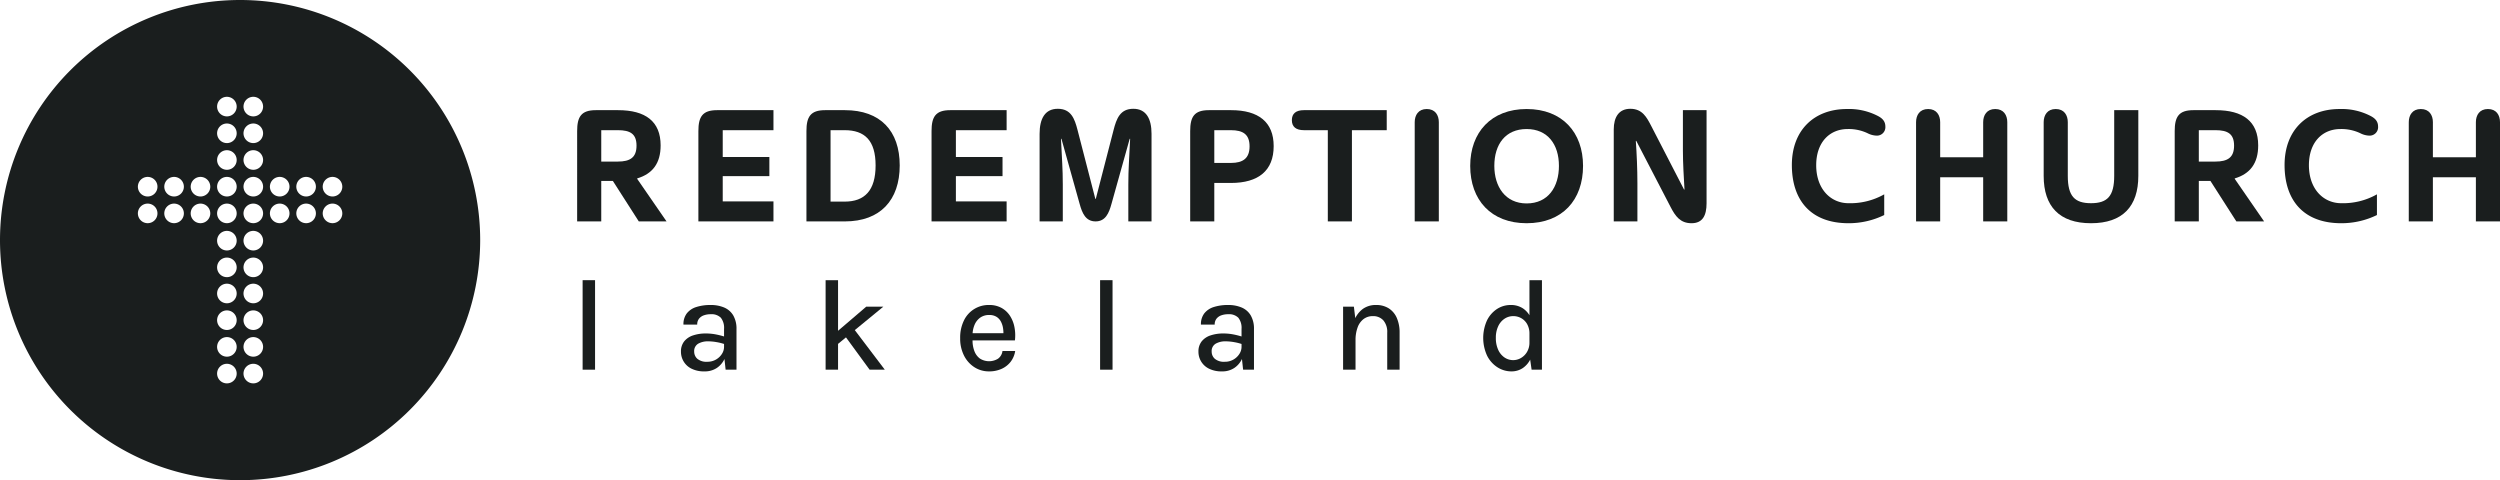 <svg id="Layer_1" data-name="Layer 1" xmlns="http://www.w3.org/2000/svg" viewBox="0 0 864 165.952">
  <g>
    <path d="M82.976,0a82.976,82.976,0,1,0,82.976,82.976A82.976,82.976,0,0,0,82.976,0Zm-31.94,77.133a3.384,3.384,0,1,1,3.384-3.384A3.384,3.384,0,0,1,51.036,77.133Zm0-9.227a3.384,3.384,0,1,1,3.384-3.384A3.384,3.384,0,0,1,51.036,67.906Zm9.126,9.227a3.384,3.384,0,1,1,3.384-3.384A3.384,3.384,0,0,1,60.162,77.133Zm0-9.227a3.384,3.384,0,1,1,3.384-3.384A3.384,3.384,0,0,1,60.162,67.906Zm9.126,9.227a3.384,3.384,0,1,1,3.384-3.384A3.384,3.384,0,0,1,69.288,77.133Zm0-9.227a3.384,3.384,0,1,1,3.384-3.384A3.384,3.384,0,0,1,69.288,67.906Zm9.126,64.588a3.384,3.384,0,1,1,3.384-3.384A3.384,3.384,0,0,1,78.413,132.495Zm0-9.227a3.384,3.384,0,1,1,3.384-3.384A3.384,3.384,0,0,1,78.413,123.268Zm0-9.227a3.384,3.384,0,1,1,3.384-3.384A3.384,3.384,0,0,1,78.413,114.041Zm0-9.227a3.384,3.384,0,1,1,3.384-3.384A3.384,3.384,0,0,1,78.413,104.814Zm0-9.026a3.384,3.384,0,1,1,3.384-3.384A3.384,3.384,0,0,1,78.413,95.788Zm0-9.227a3.384,3.384,0,1,1,3.384-3.384A3.384,3.384,0,0,1,78.413,86.561Zm0-9.428a3.384,3.384,0,1,1,3.384-3.384A3.384,3.384,0,0,1,78.413,77.133Zm0-9.227a3.384,3.384,0,1,1,3.384-3.384A3.384,3.384,0,0,1,78.413,67.906Zm0-9.227a3.384,3.384,0,1,1,3.384-3.384A3.384,3.384,0,0,1,78.413,58.68Zm0-9.227a3.384,3.384,0,1,1,3.384-3.384A3.384,3.384,0,0,1,78.413,49.453Zm0-9.227a3.384,3.384,0,1,1,3.384-3.384A3.384,3.384,0,0,1,78.413,40.226Zm9.126,92.269a3.384,3.384,0,1,1,3.384-3.384A3.384,3.384,0,0,1,87.539,132.495Zm0-9.227a3.384,3.384,0,1,1,3.384-3.384A3.384,3.384,0,0,1,87.539,123.268Zm0-9.227a3.384,3.384,0,1,1,3.384-3.384A3.384,3.384,0,0,1,87.539,114.041Zm0-9.227a3.384,3.384,0,1,1,3.384-3.384A3.384,3.384,0,0,1,87.539,104.814Zm0-9.026a3.384,3.384,0,1,1,3.384-3.384A3.384,3.384,0,0,1,87.539,95.788Zm0-9.227a3.384,3.384,0,1,1,3.384-3.384A3.384,3.384,0,0,1,87.539,86.561Zm0-9.428a3.384,3.384,0,1,1,3.384-3.384A3.384,3.384,0,0,1,87.539,77.133Zm0-9.227a3.384,3.384,0,1,1,3.384-3.384A3.384,3.384,0,0,1,87.539,67.906Zm0-9.227a3.384,3.384,0,1,1,3.384-3.384A3.384,3.384,0,0,1,87.539,58.68Zm0-9.227a3.384,3.384,0,1,1,3.384-3.384A3.384,3.384,0,0,1,87.539,49.453Zm0-9.227a3.384,3.384,0,1,1,3.384-3.384A3.384,3.384,0,0,1,87.539,40.226Zm9.126,36.908a3.384,3.384,0,1,1,3.384-3.384A3.384,3.384,0,0,1,96.665,77.133Zm0-9.227a3.384,3.384,0,1,1,3.384-3.384A3.384,3.384,0,0,1,96.665,67.906Zm9.126,9.227a3.384,3.384,0,1,1,3.384-3.384A3.384,3.384,0,0,1,105.79,77.133Zm0-9.227a3.384,3.384,0,1,1,3.384-3.384A3.384,3.384,0,0,1,105.79,67.906Zm9.126,9.227A3.384,3.384,0,1,1,118.3,73.749,3.384,3.384,0,0,1,114.916,77.133Zm0-9.227A3.384,3.384,0,1,1,118.3,64.522,3.384,3.384,0,0,1,114.916,67.906Z" style="fill: #1a1e1e"/>
    <g id="type">
      <path id="type_CompoundPathItem_" data-name="type &lt;CompoundPathItem&gt;" d="M199.461,45.304c0-4.953,1.415-7.232,6.446-7.232h7.705c9.435,0,14.702,3.853,14.702,12.186,0,6.211-2.83,9.827-8.098,11.399v.158l10.142,14.702h-9.592l-8.963-13.995h-4.009V76.517h-8.334ZM213.534,55.839c4.246,0,6.447-1.415,6.447-5.504s-2.202-5.346-6.447-5.346h-5.739v10.85Z" style="fill: #1a1e1e"/>
      <path id="type_CompoundPathItem_2" data-name="type &lt;CompoundPathItem&gt;" d="M241.363,45.304c0-4.953,1.415-7.232,6.446-7.232h19.499v6.918H249.776v9.277h16.117v6.604h-16.117v8.728h17.532v6.918h-25.945Z" style="fill: #1a1e1e"/>
      <path id="type_CompoundPathItem_3" data-name="type &lt;CompoundPathItem&gt;" d="M278.705,45.304c0-4.953,1.415-7.232,6.447-7.232h6.84c12.265,0,18.948,7.155,18.948,19.105s-6.683,19.341-18.948,19.341H278.705Zm13.208,24.373c6.919,0,10.693-3.853,10.693-12.501s-3.774-12.186-10.693-12.186h-4.874V69.676Z" style="fill: #1a1e1e"/>
      <path id="type_CompoundPathItem_4" data-name="type &lt;CompoundPathItem&gt;" d="M321.943,45.304c0-4.953,1.415-7.232,6.447-7.232h19.498v6.918H330.356v9.277h16.117v6.604H330.356v8.728h17.532v6.918h-25.945Z" style="fill: #1a1e1e"/>
      <path id="type_CompoundPathItem_5" data-name="type &lt;CompoundPathItem&gt;" d="M359.285,46.247c0-5.267,1.887-8.648,6.29-8.648,4.56,0,5.818,3.381,6.84,7.39l6.133,23.744h.157l6.133-23.744c1.022-4.009,2.28-7.39,6.84-7.39,4.403,0,6.291,3.381,6.291,8.648V76.517h-8.02V63.858c0-5.66.314-8.962.628-15.881H390.42L384.129,70.463c-.864,3.145-2.044,6.054-5.503,6.054s-4.639-2.909-5.504-6.054l-6.29-22.485h-.158c.314,6.919.629,10.221.629,15.881V76.517h-8.02Z" style="fill: #1a1e1e"/>
      <path id="type_CompoundPathItem_6" data-name="type &lt;CompoundPathItem&gt;" d="M411.329,45.304c0-4.953,1.415-7.232,6.446-7.232h7.705c9.435,0,14.702,4.088,14.702,12.422,0,8.491-5.267,12.737-14.781,12.737h-5.739V76.517h-8.334Zm14.073,11.007c4.246,0,6.447-1.651,6.447-5.739s-2.202-5.582-6.447-5.582h-5.739V56.311Z" style="fill: #1a1e1e"/>
      <path id="type_CompoundPathItem_7" data-name="type &lt;CompoundPathItem&gt;" d="M458.892,44.989h-8.256c-2.751,0-4.167-1.179-4.167-3.459s1.415-3.459,4.167-3.459h28.618v6.918H467.226V76.517h-8.334Z" style="fill: #1a1e1e"/>
      <path id="type_CompoundPathItem_8" data-name="type &lt;CompoundPathItem&gt;" d="M488.923,42.238c0-2.437,1.258-4.56,4.167-4.56s4.167,2.123,4.167,4.56V76.517h-8.334Z" style="fill: #1a1e1e"/>
      <path id="type_CompoundPathItem_9" data-name="type &lt;CompoundPathItem&gt;" d="M508.105,57.333c0-11.558,7.233-19.655,19.498-19.655,12.343,0,19.498,8.097,19.498,19.655,0,11.793-7.155,19.813-19.498,19.813C515.338,77.146,508.105,69.127,508.105,57.333Zm30.663,0c0-7.469-3.931-12.737-11.164-12.737-7.312,0-11.165,5.268-11.165,12.737,0,7.233,3.853,12.973,11.165,12.973C535.072,70.306,538.767,64.567,538.767,57.333Z" style="fill: #1a1e1e"/>
      <path id="type_CompoundPathItem_10" data-name="type &lt;CompoundPathItem&gt;" d="M577.288,71.406,565.495,48.684h-.157c.314,4.482.55,9.749.55,14.623V76.517h-8.176V44.754c0-4.324,1.808-7.155,5.739-7.155,4.167,0,5.661,2.988,7.155,5.818l11.4,22.092h.157c-.235-4.088-.55-9.041-.55-13.522V38.071h8.176V70.227c0,4.324-1.415,6.919-5.189,6.919C580.748,77.146,579.018,74.787,577.288,71.406Z" style="fill: #1a1e1e"/>
      <path id="type_CompoundPathItem_11" data-name="type &lt;CompoundPathItem&gt;" d="M619.267,57.019c0-12.03,7.705-19.341,19.027-19.341a21.656,21.656,0,0,1,10.771,2.437c1.651.865,2.516,1.965,2.516,3.616a2.914,2.914,0,0,1-2.909,3.145,7.334,7.334,0,0,1-3.302-.865,15.232,15.232,0,0,0-6.762-1.415c-6.369,0-10.928,4.639-10.928,12.501,0,8.256,5.032,13.13,11.165,13.13a23.77,23.77,0,0,0,12.343-3.067v7.155a27.986,27.986,0,0,1-12.343,2.831C625.95,77.146,619.267,69.362,619.267,57.019Z" style="fill: #1a1e1e"/>
      <path id="type_CompoundPathItem_12" data-name="type &lt;CompoundPathItem&gt;" d="M662.191,42.238c0-2.437,1.258-4.56,4.167-4.56s4.167,2.123,4.167,4.56V54.346h14.859V42.238c0-2.437,1.258-4.56,4.167-4.56s4.168,2.123,4.168,4.56V76.517h-8.335V61.264h-14.859V76.517h-8.334Z" style="fill: #1a1e1e"/>
      <path id="type_CompoundPathItem_13" data-name="type &lt;CompoundPathItem&gt;" d="M706.295,60.792V42.238c0-2.437,1.258-4.56,4.167-4.56s4.167,2.123,4.167,4.56V60.792c0,6.998,2.358,9.435,8.02,9.435s8.019-2.437,8.019-9.435V38.071h8.335V60.792c0,10.535-5.425,16.354-16.353,16.354S706.295,71.327,706.295,60.792Z" style="fill: #1a1e1e"/>
      <path id="type_CompoundPathItem_14" data-name="type &lt;CompoundPathItem&gt;" d="M751.577,45.304c0-4.953,1.415-7.232,6.447-7.232h7.705c9.435,0,14.702,3.853,14.702,12.186,0,6.211-2.83,9.827-8.098,11.399v.158l10.142,14.702h-9.592L763.92,62.522h-4.009V76.517h-8.334ZM765.65,55.839c4.246,0,6.447-1.415,6.447-5.504s-2.202-5.346-6.447-5.346h-5.739v10.85Z" style="fill: #1a1e1e"/>
      <path id="type_CompoundPathItem_15" data-name="type &lt;CompoundPathItem&gt;" d="M789.548,57.019c0-12.03,7.705-19.341,19.027-19.341a21.656,21.656,0,0,1,10.771,2.437c1.651.865,2.516,1.965,2.516,3.616a2.914,2.914,0,0,1-2.909,3.145,7.335,7.335,0,0,1-3.302-.865,15.232,15.232,0,0,0-6.762-1.415c-6.368,0-10.928,4.639-10.928,12.501,0,8.256,5.032,13.13,11.165,13.13a23.77,23.77,0,0,0,12.343-3.067v7.155a27.983,27.983,0,0,1-12.343,2.831C796.231,77.146,789.548,69.362,789.548,57.019Z" style="fill: #1a1e1e"/>
      <path id="type_CompoundPathItem_16" data-name="type &lt;CompoundPathItem&gt;" d="M832.473,42.238c0-2.437,1.258-4.56,4.167-4.56s4.167,2.123,4.167,4.56V54.346h14.859V42.238c0-2.437,1.258-4.56,4.168-4.56S864,39.801,864,42.238V76.517h-8.335V61.264H840.806V76.517h-8.334Z" style="fill: #1a1e1e"/>
    </g>
    <g id="tagline">
      <path id="tagline_CompoundPathItem_" data-name="tagline &lt;CompoundPathItem&gt;" d="M201.352,127.764V96.829h4.3v30.935Z" style="fill: #1a1e1e"/>
      <path id="tagline_CompoundPathItem_2" data-name="tagline &lt;CompoundPathItem&gt;" d="M243.488,128.353a9.629,9.629,0,0,1-4.549-.962,6.489,6.489,0,0,1-3.598-5.849A5.538,5.538,0,0,1,236.44,118a6.471,6.471,0,0,1,3.044-2.071,13.58,13.58,0,0,1,4.48-.679,18.008,18.008,0,0,1,3.394.317,27.251,27.251,0,0,1,3.259.837v2.602a17.481,17.481,0,0,0-2.908-.757,17.066,17.066,0,0,0-2.976-.283,6.673,6.673,0,0,0-3.439.814,2.945,2.945,0,0,0-1.381,2.761A3.267,3.267,0,0,0,241,123.997a4.866,4.866,0,0,0,3.439,1.03,5.863,5.863,0,0,0,5.069-2.739,4.458,4.458,0,0,0,.724-2.353h1.041a9.538,9.538,0,0,1-.916,4.175,7.568,7.568,0,0,1-2.659,3.078A7.4,7.4,0,0,1,243.488,128.353Zm7.287-.589-.543-5.001v-9.074a5.643,5.643,0,0,0-1.109-3.881,4.544,4.544,0,0,0-3.508-1.21,6.828,6.828,0,0,0-2.41.396,3.608,3.608,0,0,0-1.652,1.188,3.205,3.205,0,0,0-.6,1.992h-4.752a6.105,6.105,0,0,1,1.177-3.892,6.7,6.7,0,0,1,3.293-2.184,15.977,15.977,0,0,1,4.944-.69,11.648,11.648,0,0,1,4.662.872,6.654,6.654,0,0,1,3.134,2.727,9.175,9.175,0,0,1,1.121,4.797v13.963Z" style="fill: #1a1e1e"/>
      <path id="tagline_CompoundPathItem_3" data-name="tagline &lt;CompoundPathItem&gt;" d="M285.331,127.764V96.829h4.3v30.935Zm3.689-12.922,10.341-8.848h5.907L289.02,119.346Zm11.518,12.922L290.446,113.96l4.209-.883,11.133,14.687Z" style="fill: #1a1e1e"/>
      <path id="tagline_CompoundPathItem_4" data-name="tagline &lt;CompoundPathItem&gt;" d="M341.815,128.353a9.207,9.207,0,0,1-5.069-1.449,10.179,10.179,0,0,1-3.587-4.028,12.913,12.913,0,0,1-1.324-5.975,13.411,13.411,0,0,1,1.312-6.167,9.426,9.426,0,0,1,8.668-5.329,8.648,8.648,0,0,1,4.345,1.03,8.256,8.256,0,0,1,2.919,2.761,11.014,11.014,0,0,1,1.527,3.926,14.828,14.828,0,0,1,.147,4.526h-15.479v-2.49h12.537l-1.041.678a11.542,11.542,0,0,0-.124-2.444,7.171,7.171,0,0,0-.735-2.252,4.288,4.288,0,0,0-1.527-1.652,4.602,4.602,0,0,0-2.501-.623,5.18,5.18,0,0,0-3.179.95,5.872,5.872,0,0,0-1.935,2.546,9.093,9.093,0,0,0-.656,3.496v1.742a10.244,10.244,0,0,0,.634,3.734,5.692,5.692,0,0,0,1.889,2.568,5.888,5.888,0,0,0,6.291.057,3.87,3.87,0,0,0,1.527-2.648h4.391a8.044,8.044,0,0,1-1.561,3.712,8.161,8.161,0,0,1-3.134,2.455A10.355,10.355,0,0,1,341.815,128.353Z" style="fill: #1a1e1e"/>
      <path id="tagline_CompoundPathItem_5" data-name="tagline &lt;CompoundPathItem&gt;" d="M380.194,127.764V96.829h4.3v30.935Z" style="fill: #1a1e1e"/>
      <path id="tagline_CompoundPathItem_6" data-name="tagline &lt;CompoundPathItem&gt;" d="M422.331,128.353a9.629,9.629,0,0,1-4.549-.962,6.489,6.489,0,0,1-3.598-5.849A5.538,5.538,0,0,1,415.282,118a6.471,6.471,0,0,1,3.044-2.071,13.58,13.58,0,0,1,4.48-.679,18.008,18.008,0,0,1,3.394.317,27.246,27.246,0,0,1,3.259.837v2.602a17.481,17.481,0,0,0-2.908-.757,17.066,17.066,0,0,0-2.976-.283,6.673,6.673,0,0,0-3.439.814,2.945,2.945,0,0,0-1.381,2.761,3.267,3.267,0,0,0,1.087,2.455,4.866,4.866,0,0,0,3.439,1.03,5.863,5.863,0,0,0,5.069-2.739,4.458,4.458,0,0,0,.724-2.353h1.041a9.538,9.538,0,0,1-.916,4.175,7.568,7.568,0,0,1-2.659,3.078A7.4,7.4,0,0,1,422.331,128.353Zm7.287-.589-.543-5.001v-9.074a5.643,5.643,0,0,0-1.109-3.881,4.544,4.544,0,0,0-3.508-1.21,6.827,6.827,0,0,0-2.41.396,3.609,3.609,0,0,0-1.652,1.188,3.205,3.205,0,0,0-.6,1.992h-4.752a6.104,6.104,0,0,1,1.177-3.892,6.699,6.699,0,0,1,3.293-2.184,15.977,15.977,0,0,1,4.944-.69,11.648,11.648,0,0,1,4.662.872,6.654,6.654,0,0,1,3.134,2.727,9.175,9.175,0,0,1,1.121,4.797v13.963Z" style="fill: #1a1e1e"/>
      <path id="tagline_CompoundPathItem_7" data-name="tagline &lt;CompoundPathItem&gt;" d="M464.172,127.764v-21.77h3.734l.566,4.707v17.063Zm15.253,0V115.001a6.113,6.113,0,0,0-1.347-4.288,4.698,4.698,0,0,0-3.631-1.46,5.202,5.202,0,0,0-3.157.984,6.25,6.25,0,0,0-2.082,2.873,12.735,12.735,0,0,0-.735,4.606h-1.538a19.259,19.259,0,0,1,1.029-6.744,8.838,8.838,0,0,1,2.953-4.152,7.578,7.578,0,0,1,4.617-1.415,8.022,8.022,0,0,1,4.446,1.177,7.404,7.404,0,0,1,2.773,3.338,12.539,12.539,0,0,1,.95,5.08v12.763Z" style="fill: #1a1e1e"/>
      <path id="tagline_CompoundPathItem_8" data-name="tagline &lt;CompoundPathItem&gt;" d="M522.399,128.353a8.913,8.913,0,0,1-4.911-1.438,10.134,10.134,0,0,1-3.565-4.028,14.694,14.694,0,0,1-.023-12.141,9.943,9.943,0,0,1,3.451-3.949,8.605,8.605,0,0,1,4.775-1.392,7.494,7.494,0,0,1,4.186,1.166,7.576,7.576,0,0,1,2.772,3.383,13.293,13.293,0,0,1,.984,5.408h-1.493a6.569,6.569,0,0,0-.792-3.338,5.385,5.385,0,0,0-2.059-2.07,5.522,5.522,0,0,0-2.716-.701,5.392,5.392,0,0,0-3.067.916,6.305,6.305,0,0,0-2.172,2.603,9.25,9.25,0,0,0-.804,4.016,9.612,9.612,0,0,0,.804,4.085,6.329,6.329,0,0,0,2.172,2.659,5.319,5.319,0,0,0,5.703.192,5.838,5.838,0,0,0,2.105-2.115,6.273,6.273,0,0,0,.826-3.282h1.493a13.121,13.121,0,0,1-1.03,5.499,7.809,7.809,0,0,1-2.772,3.382A6.904,6.904,0,0,1,522.399,128.353Zm6.924-.589-.746-5.227V96.829h4.322v30.935Z" style="fill: #1a1e1e"/>
    </g>
  </g>
</svg>
